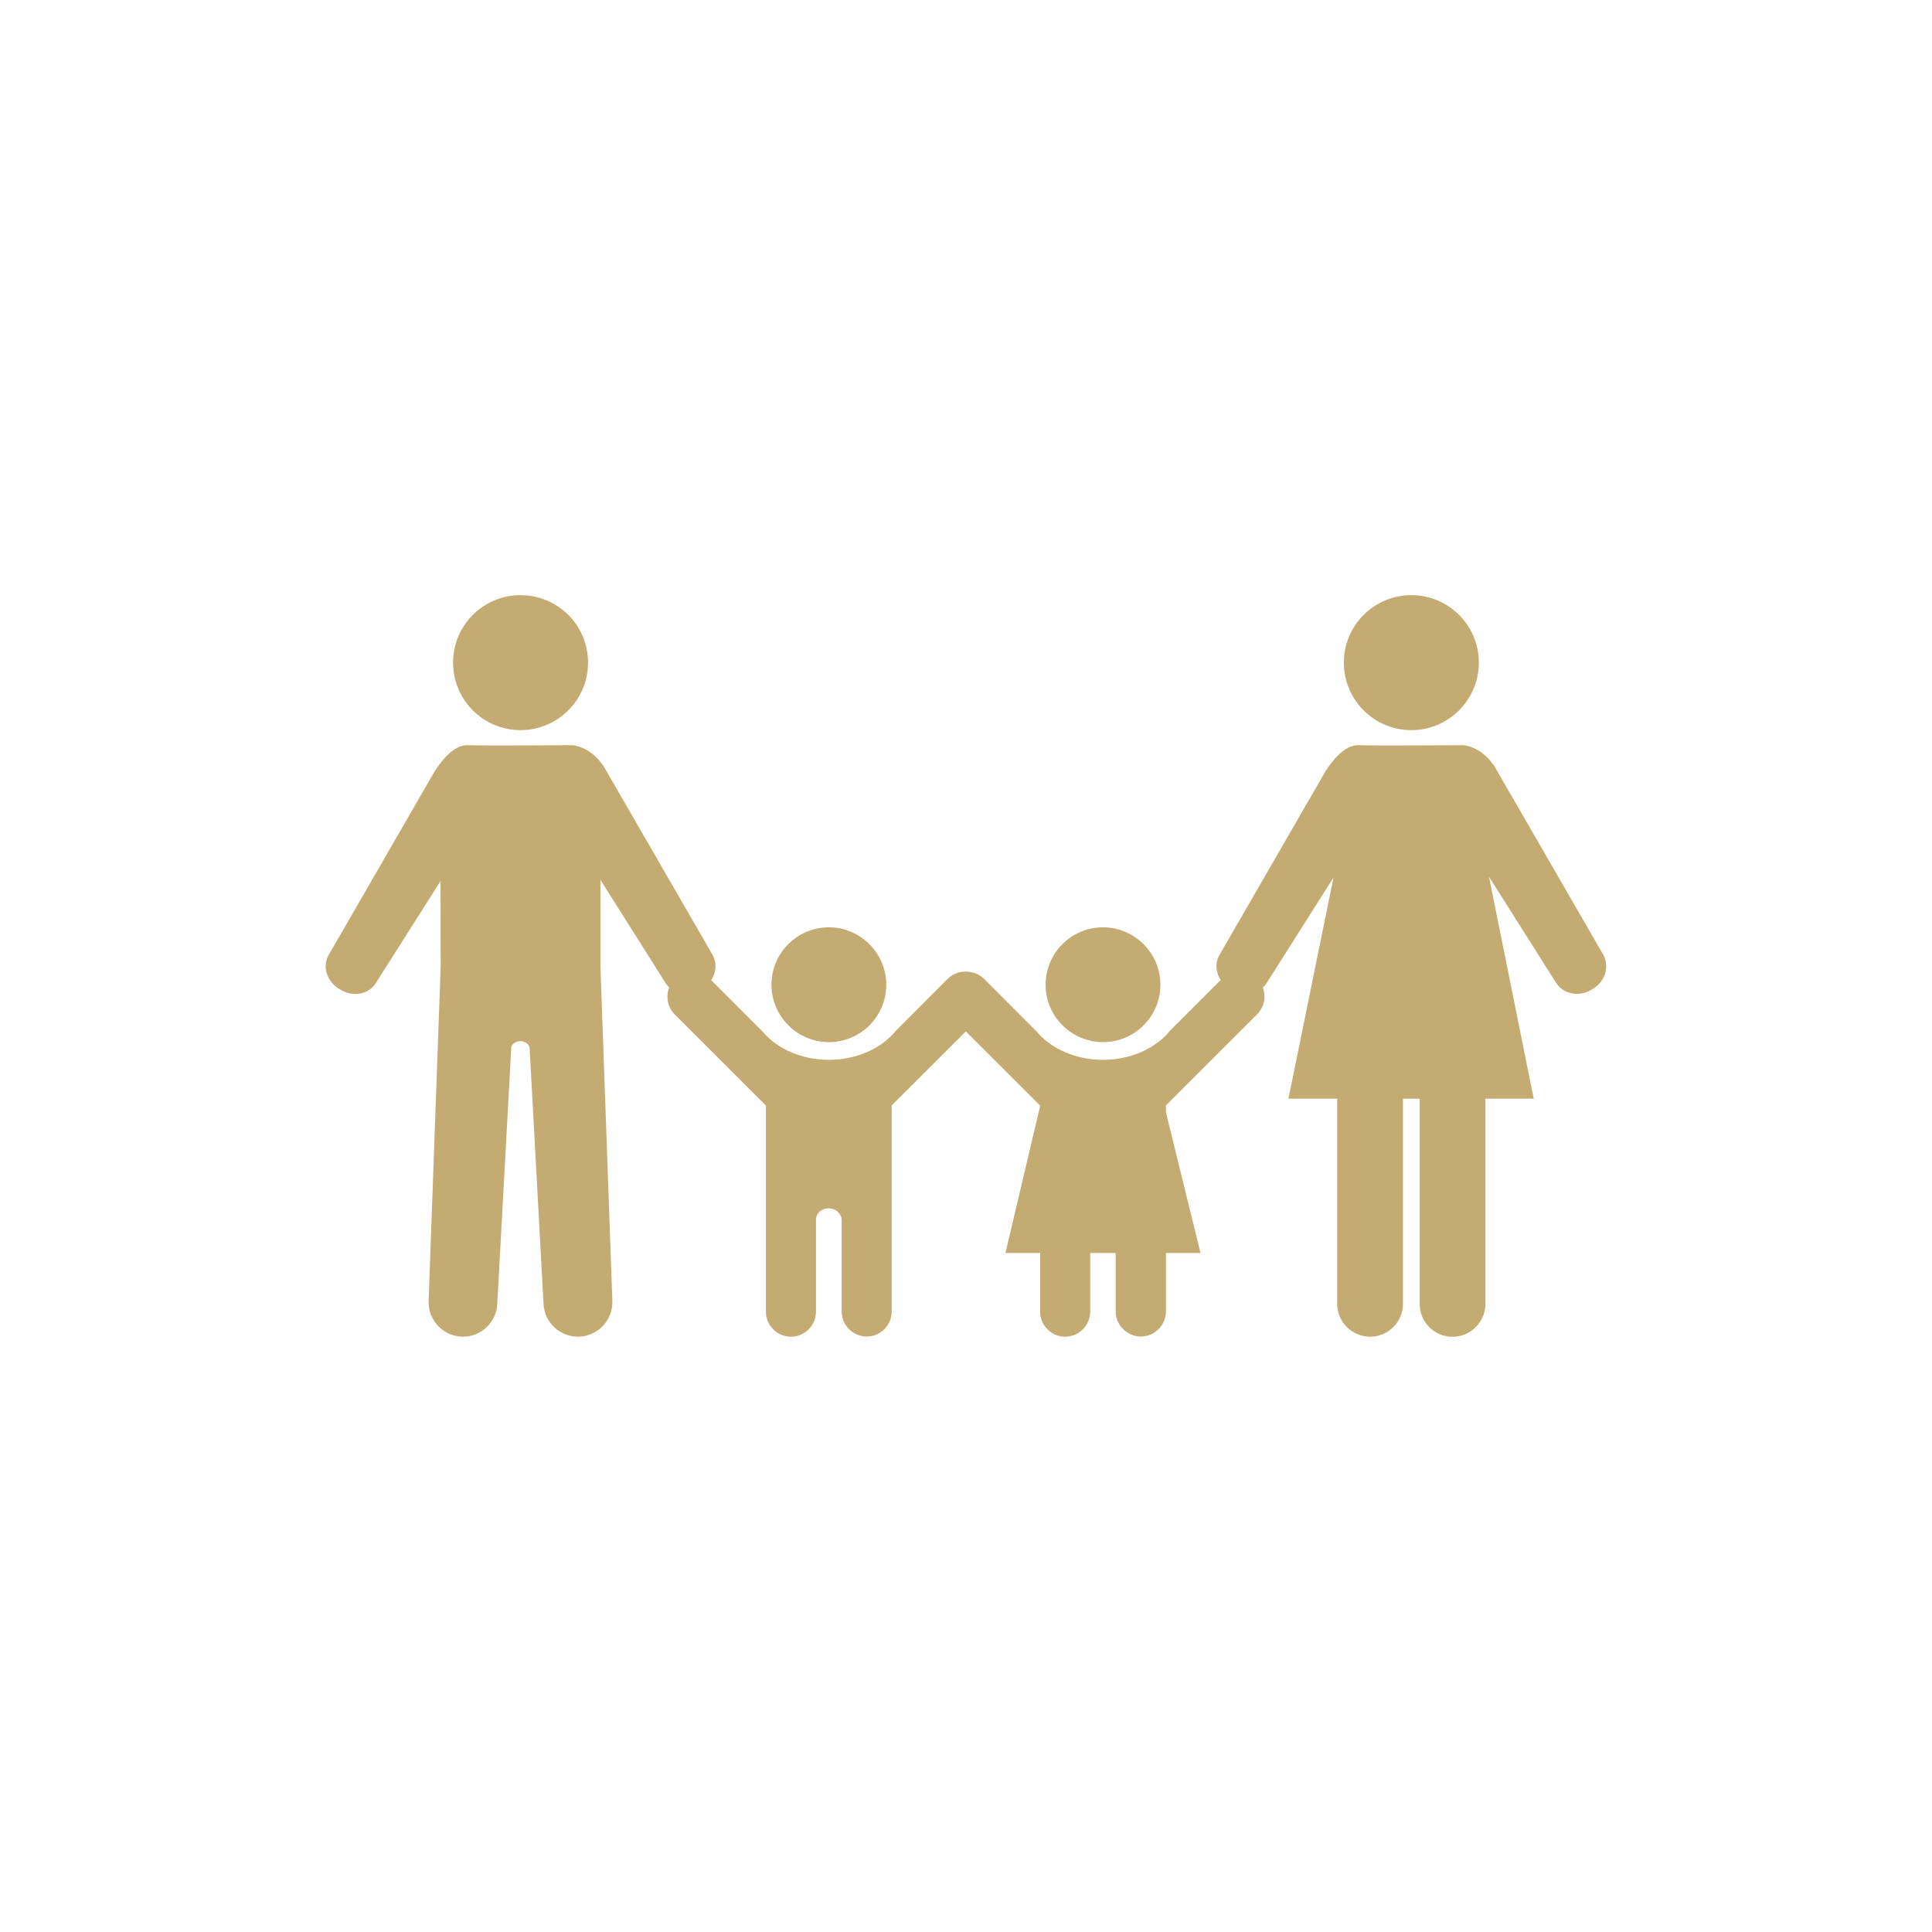 <svg xmlns="http://www.w3.org/2000/svg" xmlns:xlink="http://www.w3.org/1999/xlink" width="200" zoomAndPan="magnify" viewBox="0 0 150 150" height="200" preserveAspectRatio="xMidYMid meet" version="1.0"><defs><clipPath id="975a835a21"><path d="M 75 0 C 33.578 0 0 33.578 0 75 C 0 116.422 33.578 150 75 150 C 116.422 150 150 116.422 150 75 C 150 33.578 116.422 0 75 0 Z M 75 0 " clip-rule="nonzero"/></clipPath><clipPath id="3fa9a2e057"><path d="M 25.285 57.82 L 124.707 57.82 L 124.707 103.789 L 25.285 103.789 Z M 25.285 57.82 " clip-rule="nonzero"/></clipPath><clipPath id="acc072ac82"><path d="M 104 46.207 L 115 46.207 L 115 57 L 104 57 Z M 104 46.207 " clip-rule="nonzero"/></clipPath><clipPath id="d8323702ce"><path d="M 35 46.207 L 46 46.207 L 46 57 L 35 57 Z M 35 46.207 " clip-rule="nonzero"/></clipPath></defs><rect x="-15" width="180" fill="#ffffff" y="-15" height="180" fill-opacity="1"/><rect x="-15" width="180" fill="#ffffff" y="-15" height="180" fill-opacity="1"/><g clip-path="url(#975a835a21)"><rect x="-15" width="180" fill="#ffffff" y="-15" height="180" fill-opacity="1"/><path stroke-linecap="butt" transform="matrix(0.75, 0, 0, 0.75, 0, 0)" fill="none" stroke-linejoin="miter" d="M 100 -0 C 44.771 -0 -0 44.771 -0 100 C -0 155.229 44.771 200 100 200 C 155.229 200 200 155.229 200 100 C 200 44.771 155.229 -0 100 -0 Z M 100 -0 " stroke="#ffffff" stroke-width="4" stroke-opacity="1" stroke-miterlimit="4"/></g><g clip-path="url(#3fa9a2e057)"><path fill="#c4ab72" d="M 124.465 74.105 L 116 59.445 C 115.984 59.414 115.961 59.391 115.938 59.367 C 114.91 57.902 113.582 57.855 113.582 57.855 C 113.582 57.855 106.906 57.914 105.477 57.855 C 104.352 57.809 103.332 59.219 102.953 59.82 C 102.941 59.832 102.934 59.848 102.922 59.859 L 102.852 59.98 C 102.816 60.047 102.797 60.082 102.797 60.082 L 94.676 74.148 C 94.324 74.754 94.391 75.496 94.773 76.086 L 90.848 80.016 C 89.695 81.438 87.746 82.285 85.637 82.285 C 83.57 82.285 81.648 81.465 80.484 80.09 L 76.422 76.016 C 76.098 75.691 75.676 75.496 75.223 75.457 C 75.133 75.441 75.043 75.434 74.953 75.434 C 74.43 75.434 73.938 75.637 73.566 76.008 L 69.566 80.016 C 68.41 81.438 66.465 82.285 64.352 82.285 C 62.289 82.285 60.363 81.465 59.203 80.09 L 55.219 76.102 C 55.609 75.5 55.668 74.73 55.305 74.105 L 46.84 59.445 C 46.824 59.414 46.801 59.391 46.773 59.367 C 45.746 57.902 44.418 57.855 44.418 57.855 C 44.418 57.855 37.746 57.914 36.316 57.855 C 35.188 57.809 34.172 59.219 33.793 59.82 C 33.781 59.832 33.77 59.848 33.762 59.859 L 33.691 59.98 C 33.652 60.047 33.633 60.082 33.633 60.082 L 25.516 74.148 C 25 75.039 25.379 76.227 26.355 76.789 L 26.5 76.875 C 27.477 77.438 28.695 77.172 29.207 76.281 L 34.203 68.402 L 34.215 75.047 L 33.277 101.016 C 33.227 102.48 34.383 103.727 35.848 103.777 C 37.316 103.832 38.559 102.676 38.609 101.207 L 39.691 81.387 C 39.699 81.23 39.777 81.086 39.906 80.996 C 40.16 80.824 40.508 80.723 40.902 81.008 C 41.031 81.098 41.109 81.242 41.121 81.398 L 42.199 101.207 C 42.25 102.676 43.496 103.832 44.961 103.777 C 46.43 103.727 47.594 102.48 47.543 101.016 L 46.617 75.047 L 46.617 68.309 L 51.621 76.238 C 51.715 76.398 51.828 76.539 51.957 76.66 C 51.867 76.887 51.82 77.133 51.82 77.387 C 51.82 77.91 52.023 78.398 52.391 78.766 L 59.387 85.754 L 59.465 85.832 L 59.465 101.836 C 59.465 102.352 59.668 102.84 60.035 103.207 C 60.406 103.578 60.891 103.781 61.41 103.781 C 61.93 103.781 62.414 103.578 62.785 103.207 C 63.152 102.836 63.352 102.348 63.352 101.828 L 63.352 94.703 C 63.352 94.465 63.457 94.234 63.633 94.07 C 63.812 93.91 64.074 93.812 64.336 93.812 C 64.598 93.812 64.848 93.906 65.043 94.086 C 65.234 94.262 65.348 94.496 65.348 94.738 L 65.348 101.816 C 65.348 102.336 65.547 102.824 65.918 103.191 C 66.289 103.562 66.777 103.766 67.297 103.766 C 67.812 103.766 68.297 103.562 68.664 103.191 C 69.031 102.824 69.234 102.336 69.234 101.816 L 69.234 85.82 L 69.312 85.742 L 74.988 80.078 L 80.652 85.738 L 80.762 85.844 L 80.727 85.992 L 78.062 97.281 L 80.758 97.281 L 80.758 101.836 C 80.758 102.352 80.957 102.84 81.324 103.207 C 81.691 103.578 82.18 103.781 82.695 103.781 C 83.215 103.781 83.703 103.578 84.07 103.207 C 84.441 102.836 84.645 102.348 84.645 101.828 L 84.645 97.281 L 86.621 97.281 L 86.621 101.816 C 86.621 102.336 86.828 102.824 87.199 103.191 C 87.57 103.562 88.059 103.766 88.578 103.766 C 89.094 103.766 89.586 103.562 89.953 103.191 C 90.32 102.824 90.523 102.336 90.523 101.816 L 90.523 97.281 L 93.207 97.281 L 90.527 86.383 L 90.523 86.352 L 90.523 85.82 L 90.602 85.742 L 97.598 78.754 C 97.965 78.387 98.168 77.898 98.172 77.375 C 98.172 77.133 98.125 76.902 98.047 76.684 C 98.172 76.566 98.281 76.434 98.367 76.281 L 103.531 68.137 L 100.035 85.301 L 103.82 85.301 L 103.82 101.246 C 103.82 102.641 104.98 103.781 106.375 103.781 C 107.77 103.781 108.926 102.641 108.926 101.246 L 108.926 85.301 L 110.223 85.301 L 110.223 101.246 C 110.223 102.641 111.367 103.789 112.762 103.789 L 112.77 103.789 C 114.164 103.789 115.328 102.641 115.328 101.246 L 115.328 85.301 L 119.078 85.301 L 115.605 68.07 L 120.77 76.234 C 121.297 77.148 122.527 77.438 123.504 76.875 L 123.648 76.789 C 124.625 76.227 124.992 75.02 124.465 74.105 " fill-opacity="1" fill-rule="nonzero"/></g><g clip-path="url(#acc072ac82)"><path fill="#c4ab72" d="M 109.574 56.688 C 112.469 56.688 114.816 54.34 114.816 51.445 C 114.816 48.551 112.469 46.207 109.574 46.207 C 106.684 46.207 104.336 48.551 104.336 51.445 C 104.336 54.34 106.684 56.688 109.574 56.688 " fill-opacity="1" fill-rule="nonzero"/></g><g clip-path="url(#d8323702ce)"><path fill="#c4ab72" d="M 40.414 56.688 C 43.309 56.688 45.656 54.34 45.656 51.445 C 45.656 48.551 43.309 46.207 40.414 46.207 C 37.52 46.207 35.176 48.551 35.176 51.445 C 35.176 54.34 37.52 56.688 40.414 56.688 " fill-opacity="1" fill-rule="nonzero"/></g><path fill="#c4ab72" d="M 82.488 79.602 C 82.895 80.008 83.367 80.328 83.891 80.551 C 84.434 80.785 85.008 80.906 85.598 80.91 C 85.609 80.91 85.625 80.91 85.637 80.91 C 86.242 80.91 86.828 80.793 87.379 80.555 C 87.914 80.328 88.391 80.004 88.801 79.594 C 89.211 79.18 89.531 78.695 89.754 78.164 C 89.984 77.609 90.098 77.02 90.094 76.414 C 90.09 75.824 89.969 75.25 89.734 74.707 C 89.512 74.184 89.191 73.711 88.785 73.305 C 88.379 72.902 87.906 72.582 87.383 72.355 C 86.84 72.121 86.266 72 85.676 71.996 C 85.664 71.996 85.648 71.996 85.637 71.996 C 85.031 71.996 84.445 72.117 83.895 72.352 C 83.359 72.578 82.883 72.902 82.473 73.316 C 82.062 73.73 81.742 74.211 81.52 74.746 C 81.289 75.301 81.176 75.887 81.18 76.492 C 81.188 77.082 81.305 77.66 81.539 78.199 C 81.762 78.723 82.082 79.195 82.488 79.602 " fill-opacity="1" fill-rule="nonzero"/><path fill="#c4ab72" d="M 61.207 79.602 C 61.613 80.008 62.082 80.328 62.605 80.551 C 63.148 80.785 63.723 80.906 64.312 80.91 C 64.328 80.91 64.34 80.91 64.352 80.91 C 64.957 80.91 65.543 80.793 66.098 80.555 C 66.629 80.328 67.109 80.004 67.52 79.594 C 67.926 79.18 68.246 78.695 68.469 78.164 C 68.699 77.609 68.816 77.02 68.809 76.414 C 68.805 75.824 68.684 75.25 68.449 74.707 C 68.227 74.184 67.906 73.711 67.5 73.305 C 67.094 72.902 66.621 72.582 66.098 72.355 C 65.559 72.121 64.984 72 64.391 71.996 C 64.379 71.996 64.367 71.996 64.352 71.996 C 63.75 71.996 63.16 72.117 62.609 72.352 C 62.074 72.578 61.598 72.902 61.188 73.316 C 60.777 73.73 60.457 74.211 60.234 74.746 C 60.004 75.301 59.891 75.887 59.895 76.492 C 59.902 77.082 60.02 77.66 60.254 78.199 C 60.48 78.723 60.801 79.195 61.207 79.602 " fill-opacity="1" fill-rule="nonzero"/></svg>